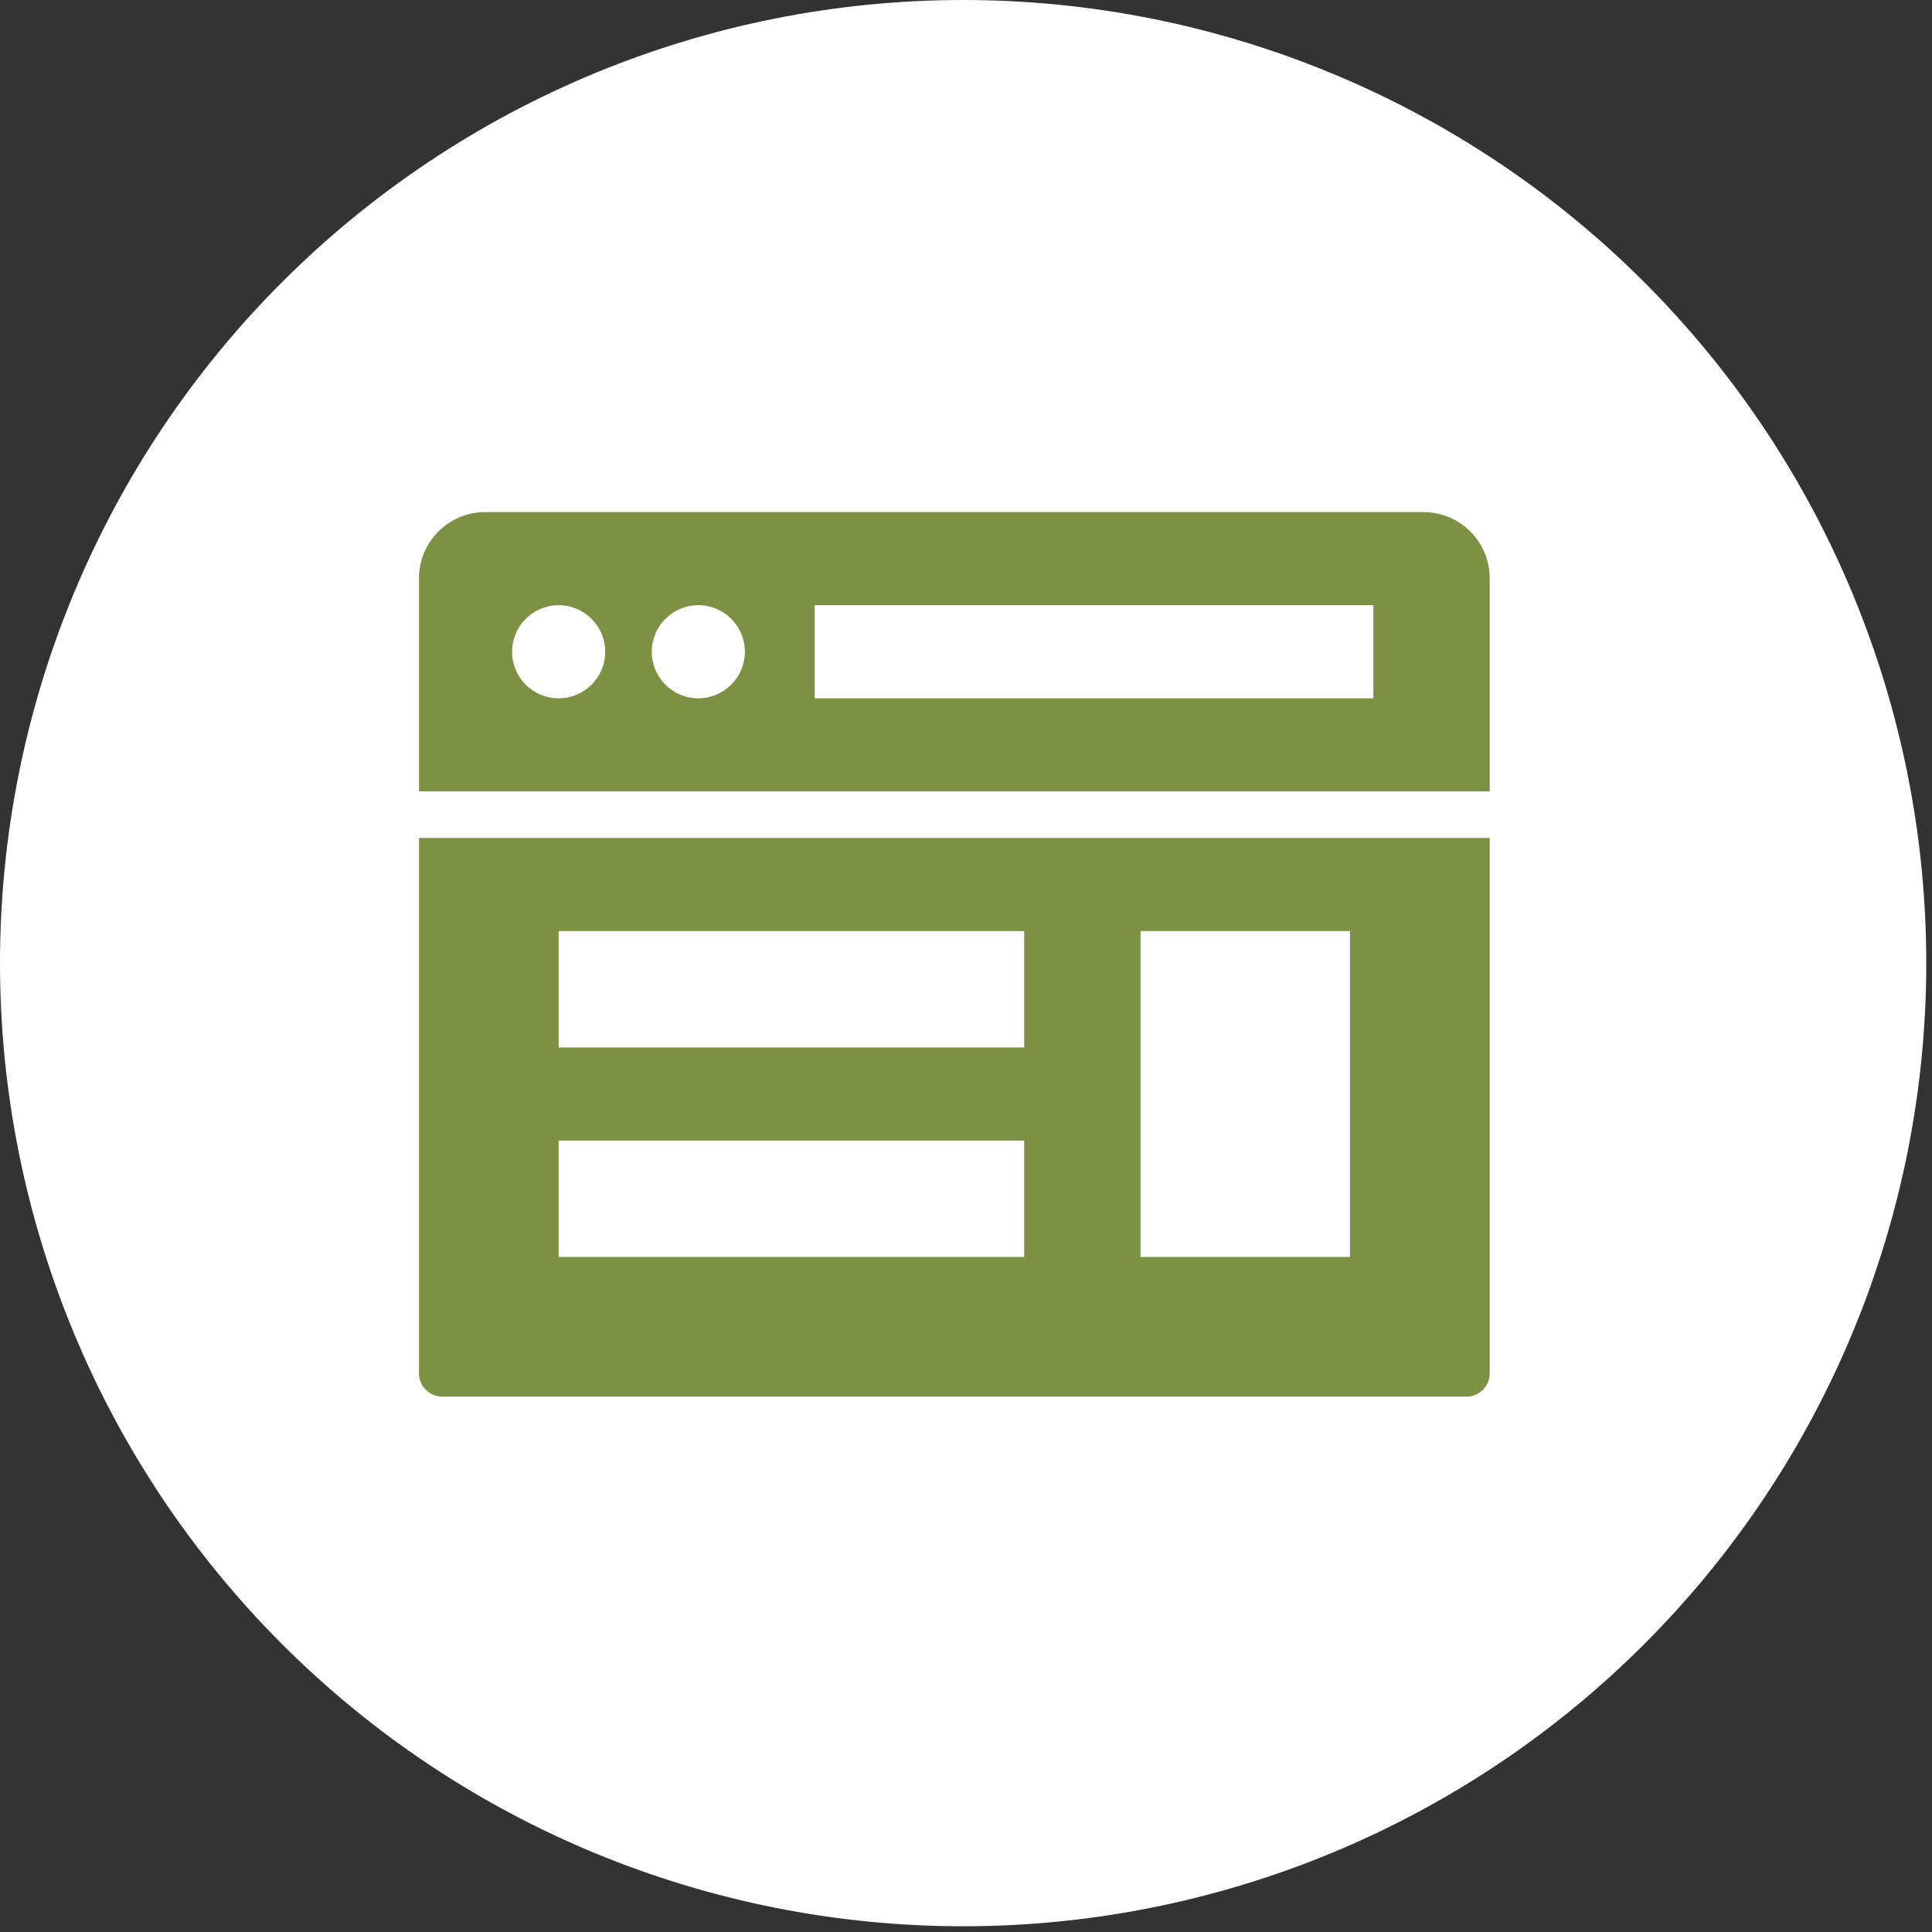 <svg width="83" height="83" viewBox="0 0 83 83" fill="none" xmlns="http://www.w3.org/2000/svg">
<rect x="0" y="0" width="83" height="83" fill="#333333" stroke="none"/>
<g clip-path="url(#clip0_28_17)">
<path d="M41.377 82.754C52.351 82.754 62.875 78.395 70.635 70.635C78.395 62.875 82.754 52.351 82.754 41.377C82.754 30.403 78.395 19.879 70.635 12.119C62.875 4.359 52.351 0 41.377 0C30.403 0 19.879 4.359 12.119 12.119C4.359 19.879 0 30.403 0 41.377C0 52.351 4.359 62.875 12.119 70.635C19.879 78.395 30.403 82.754 41.377 82.754Z" fill="white"/>
<path d="M20.846 22C19.276 22 18 23.276 18 24.846V34H64V24.846C64 23.276 62.724 22 61.154 22H20.846ZM24 26C25.104 26 26 26.895 26 28C26 29.104 25.104 30 24 30C22.896 30 22 29.104 22 28C22 26.895 22.896 26 24 26ZM30 26C31.104 26 32 26.895 32 28C32 29.104 31.104 30 30 30C28.896 30 28 29.104 28 28C28 26.895 28.896 26 30 26ZM35 26H59V30H35V26ZM18 36V59C18 59.553 18.447 60 19 60H63C63.553 60 64 59.553 64 59V36H18ZM24 40H44V45H24V40ZM49 40H58V54H49V40ZM24 49H44V54H24V49Z" fill="#7D9144"/>
</g>
<defs>
<clipPath id="clip0_28_17">
<rect width="82.754" height="82.754" fill="white"/>
</clipPath>
</defs>
</svg>
